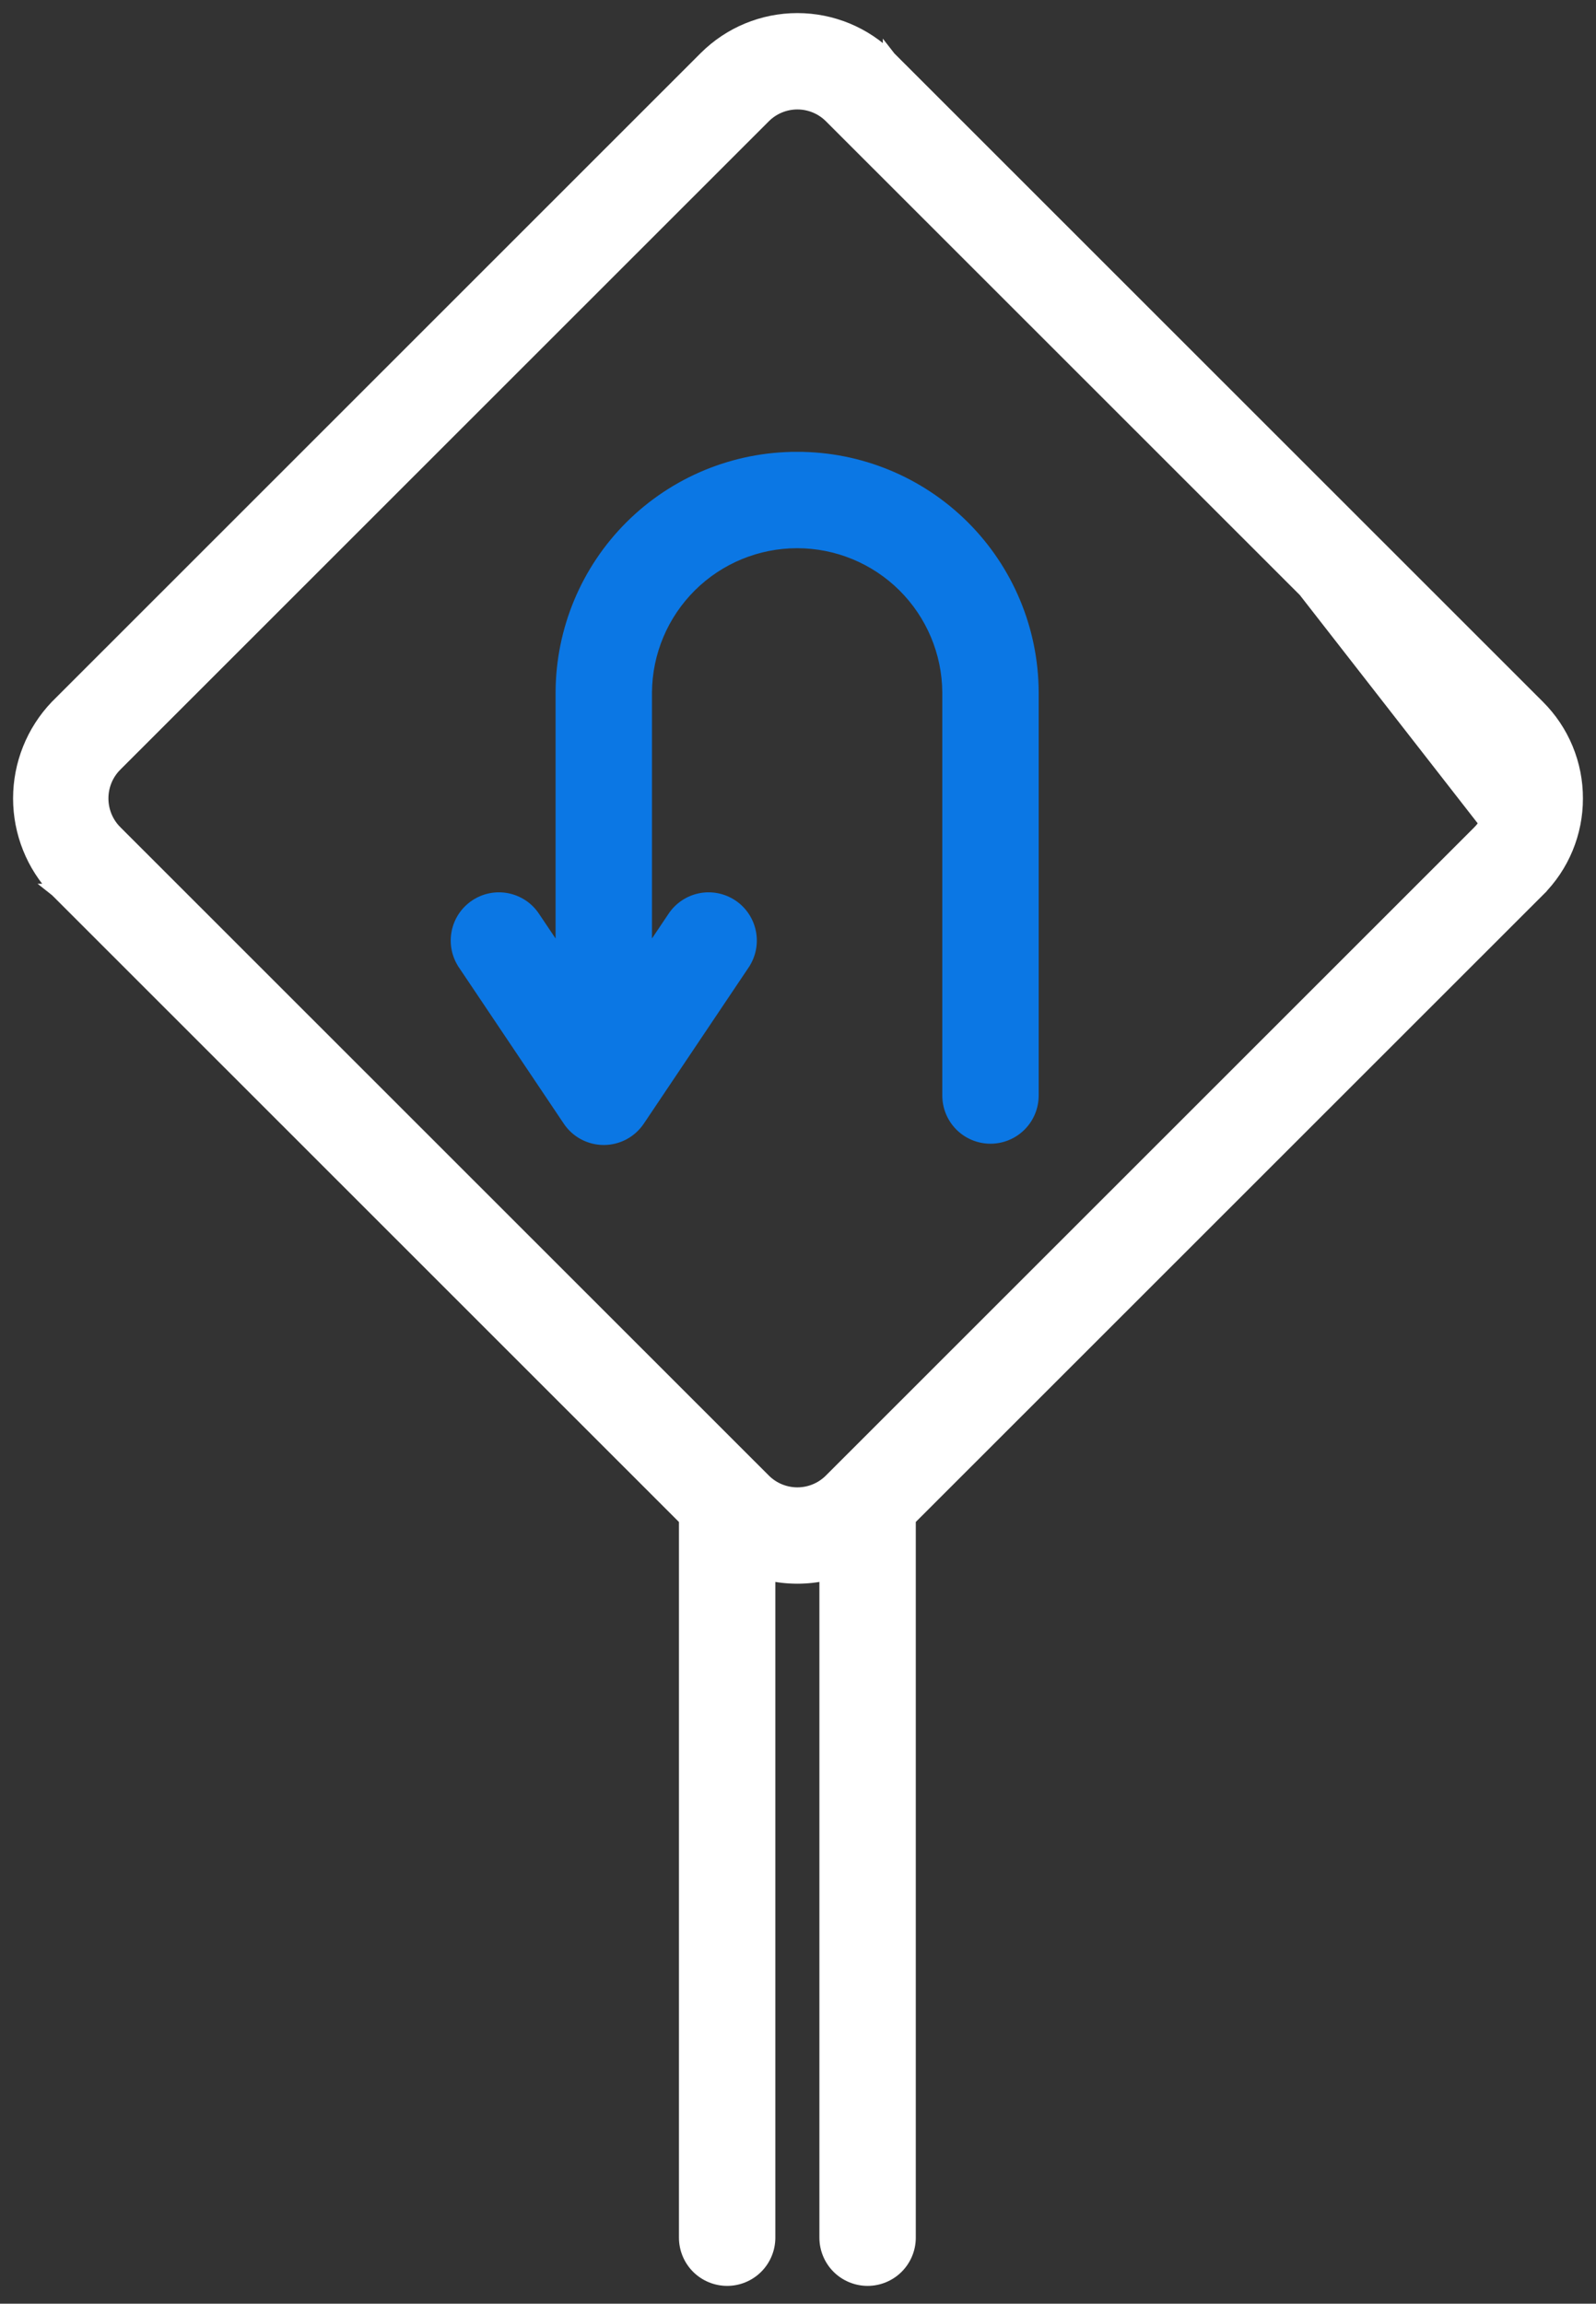 <svg width="61" height="88" viewBox="0 0 61 88" fill="none" xmlns="http://www.w3.org/2000/svg">
<rect x="0" y="0" width="61" height="88" fill="#333333" stroke="none"/>
<path d="M33.992 2.202L33.992 2.203L58.793 26.984C59.256 27.444 59.624 27.992 59.874 28.596C60.124 29.199 60.252 29.846 60.25 30.498C60.252 31.151 60.124 31.798 59.874 32.401C59.624 33.005 59.257 33.552 58.793 34.012L33.992 2.202ZM33.992 2.202C33.058 1.272 31.794 0.75 30.476 0.75C29.158 0.75 27.894 1.272 26.96 2.203L26.96 2.203L2.159 26.985L2.159 26.985L2.155 26.989C1.253 27.935 0.75 29.192 0.75 30.498C0.75 31.805 1.253 33.062 2.155 34.008L2.154 34.008L2.159 34.012L26.2 58.035V85.477C26.2 85.899 26.368 86.304 26.666 86.603C26.965 86.901 27.37 87.069 27.792 87.069C28.214 87.069 28.619 86.901 28.918 86.603C29.216 86.304 29.384 85.899 29.384 85.477V60.126C30.103 60.287 30.849 60.287 31.568 60.126V85.477C31.568 85.899 31.736 86.304 32.034 86.603C32.333 86.901 32.738 87.069 33.16 87.069C33.582 87.069 33.987 86.901 34.286 86.603C34.584 86.304 34.752 85.899 34.752 85.477V58.034L58.793 34.013L33.992 2.202ZM56.538 31.766L31.741 56.543C31.405 56.878 30.95 57.066 30.476 57.066C30.002 57.066 29.547 56.878 29.211 56.544L4.412 31.764C4.411 31.764 4.411 31.764 4.411 31.763C4.079 31.426 3.894 30.971 3.894 30.498C3.894 30.025 4.079 29.571 4.411 29.234C4.411 29.233 4.411 29.233 4.412 29.233L29.211 4.453C29.547 4.119 30.002 3.931 30.476 3.931C30.95 3.931 31.405 4.118 31.741 4.453C31.741 4.453 31.741 4.453 31.741 4.453L56.538 29.23C56.539 29.231 56.539 29.231 56.54 29.232C56.866 29.573 57.048 30.026 57.048 30.498C57.048 30.97 56.866 31.423 56.54 31.764C56.54 31.765 56.539 31.766 56.538 31.766Z" fill="white" stroke="white" stroke-width="0.5"/>
<path d="M30.467 17.51C28.093 17.505 25.814 18.443 24.13 20.116C22.446 21.79 21.495 24.063 21.485 26.437V26.438V36.67L20.391 35.042C20.275 34.868 20.126 34.719 19.952 34.603C19.778 34.487 19.582 34.407 19.378 34.366C19.172 34.326 18.961 34.326 18.756 34.367C18.551 34.408 18.357 34.489 18.183 34.606C18.009 34.722 17.86 34.872 17.744 35.045C17.628 35.219 17.548 35.415 17.507 35.62C17.467 35.825 17.467 36.036 17.508 36.241C17.549 36.446 17.63 36.641 17.747 36.814L17.747 36.815L21.755 42.783L21.755 42.783C21.9 43 22.097 43.178 22.328 43.301C22.558 43.423 22.816 43.488 23.077 43.488C23.338 43.488 23.595 43.423 23.826 43.301C24.056 43.178 24.253 43 24.399 42.783L24.399 42.783L28.407 36.815L28.407 36.814C28.642 36.464 28.728 36.034 28.646 35.62C28.564 35.206 28.321 34.841 27.971 34.606C27.62 34.371 27.19 34.285 26.776 34.366C26.362 34.448 25.997 34.691 25.762 35.042L24.669 36.67V26.439C24.682 24.91 25.299 23.449 26.384 22.372C27.47 21.295 28.938 20.691 30.467 20.691C31.996 20.691 33.464 21.295 34.55 22.372C35.635 23.449 36.252 24.91 36.265 26.439V41.847C36.265 42.27 36.433 42.675 36.731 42.973C37.03 43.272 37.435 43.439 37.857 43.439C38.279 43.439 38.684 43.272 38.983 42.973C39.281 42.675 39.449 42.27 39.449 41.847L39.449 26.438L39.449 26.437C39.439 24.063 38.488 21.79 36.804 20.116C35.12 18.443 32.841 17.505 30.467 17.51ZM30.467 17.51C30.467 17.51 30.467 17.51 30.466 17.51L30.467 17.76L30.467 17.51C30.467 17.51 30.467 17.51 30.467 17.51Z" fill="#0B77E4" stroke="#0B77E4" stroke-width="0.5"/>
</svg>
